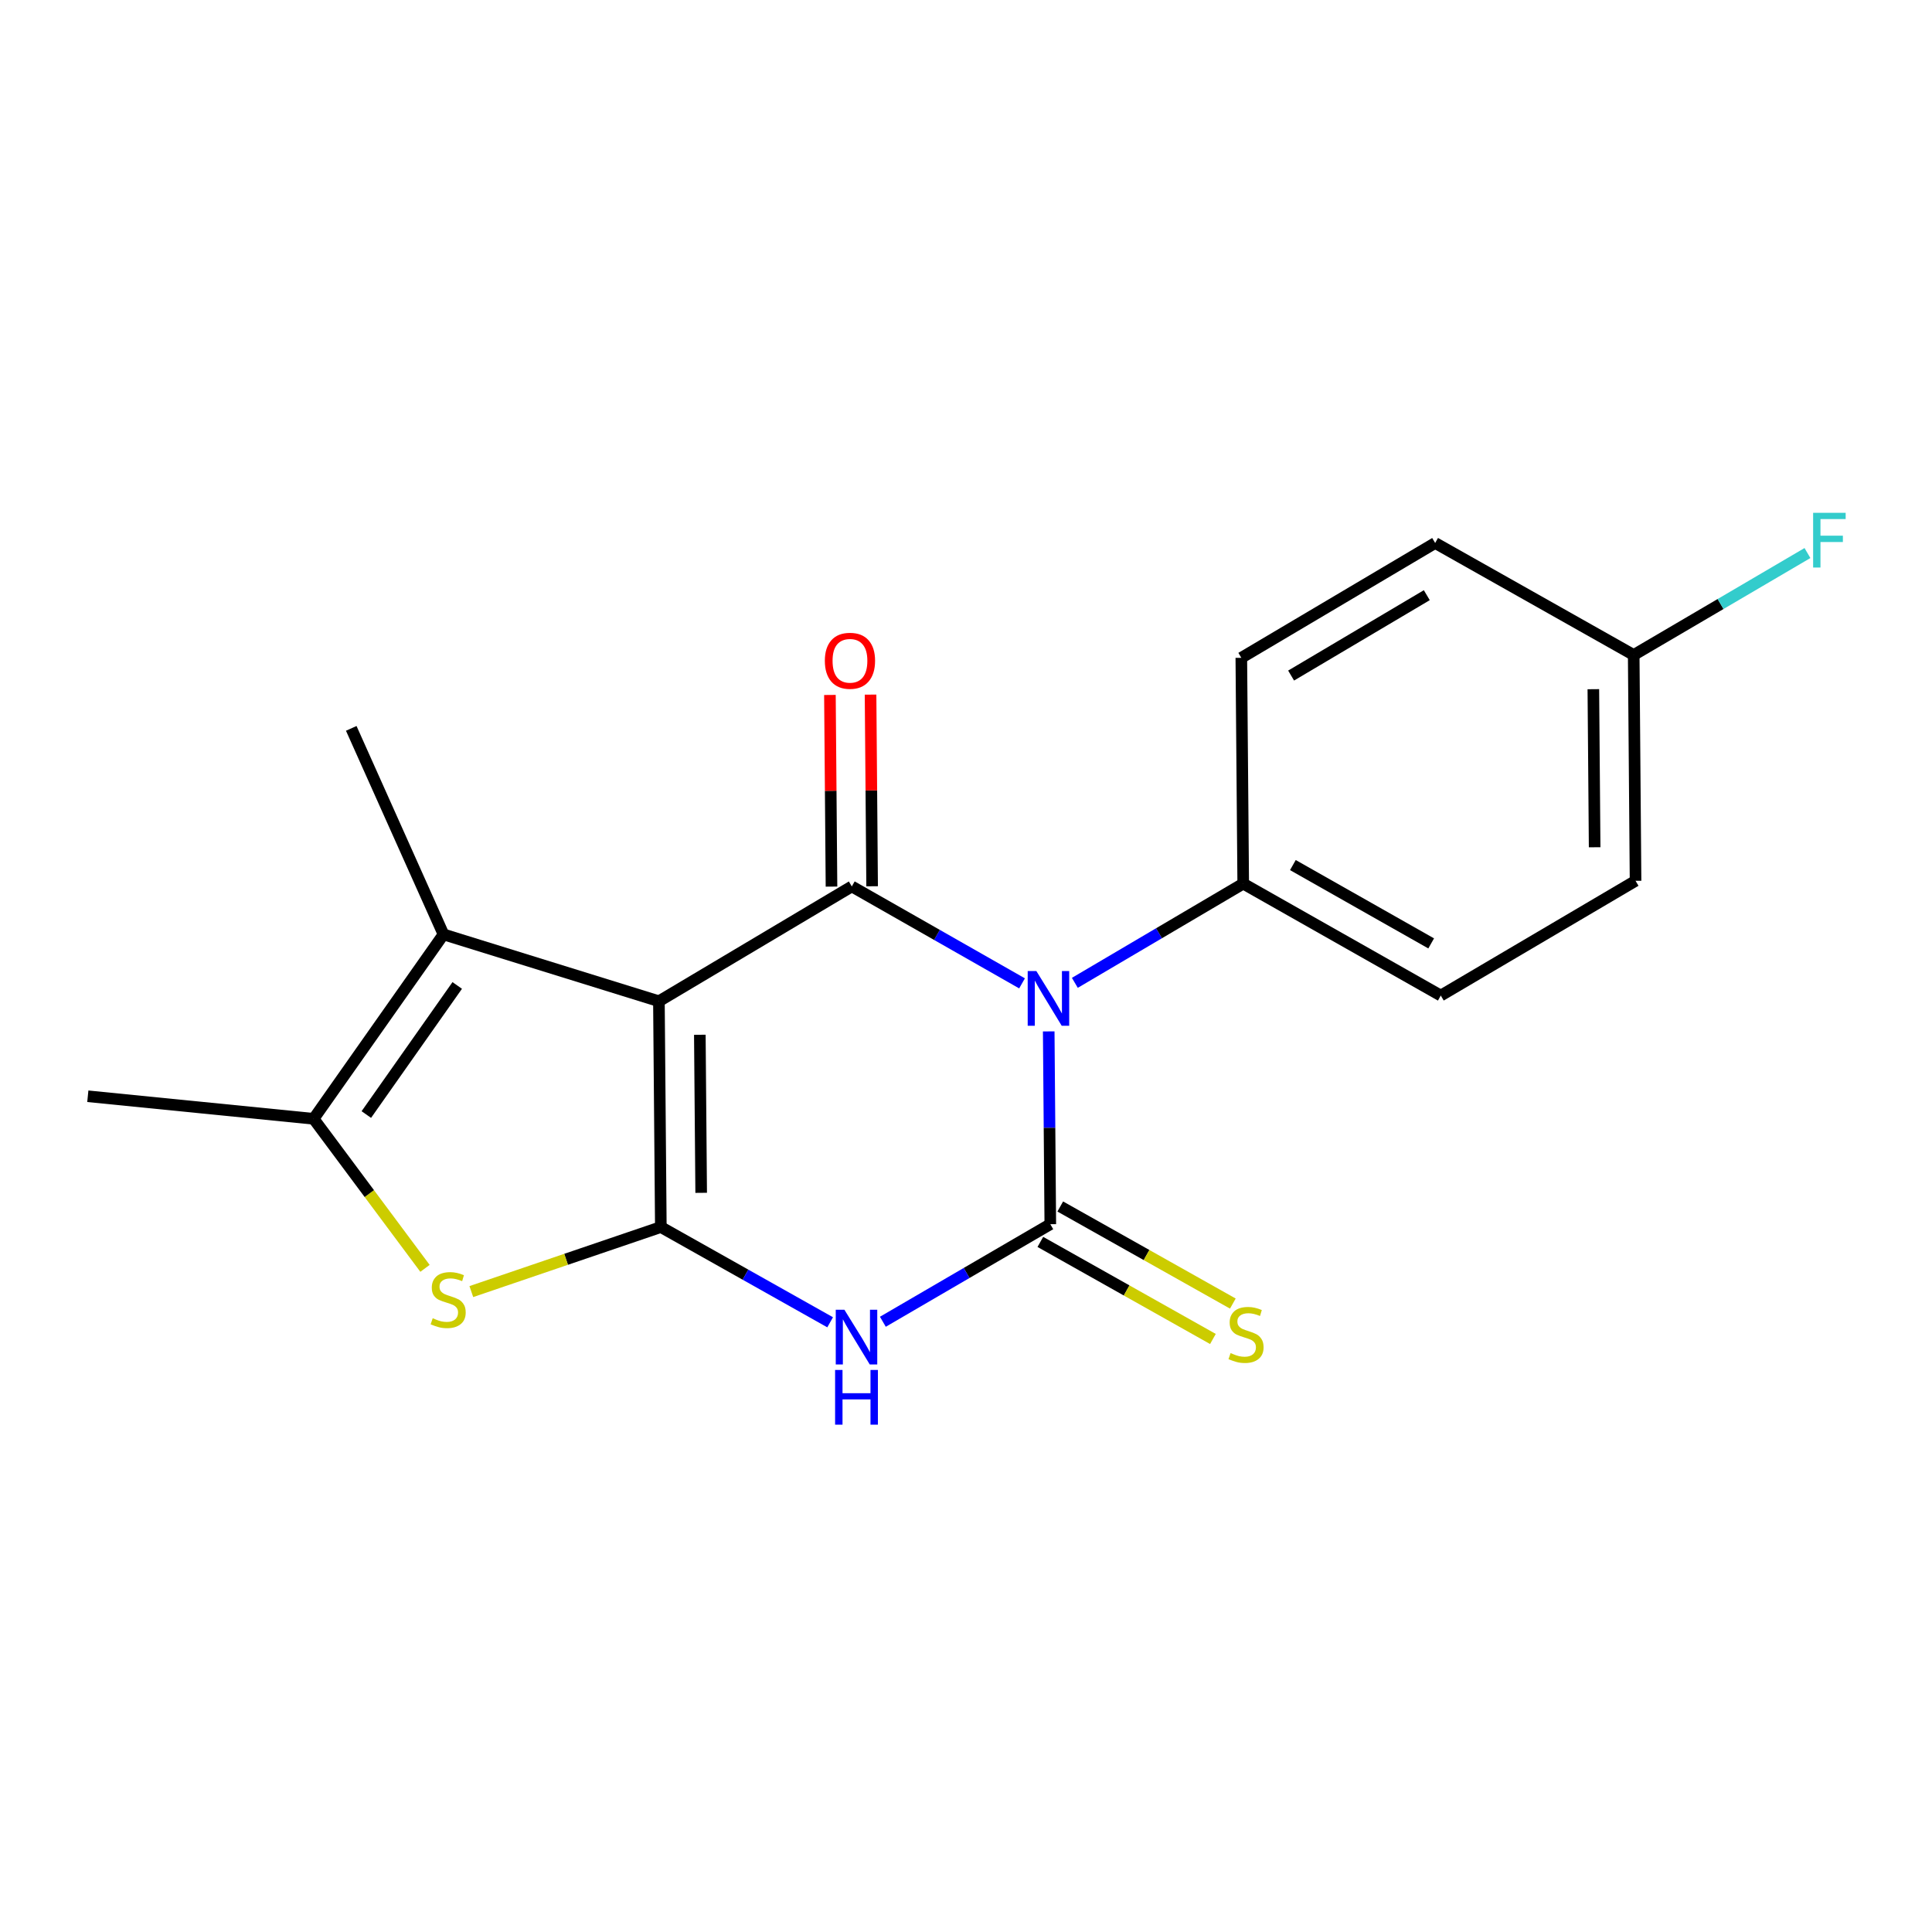 <?xml version='1.0' encoding='iso-8859-1'?>
<svg version='1.1' baseProfile='full'
              xmlns='http://www.w3.org/2000/svg'
                      xmlns:rdkit='http://www.rdkit.org/xml'
                      xmlns:xlink='http://www.w3.org/1999/xlink'
                  xml:space='preserve'
width='1000px' height='1000px' viewBox='0 0 1000 1000'>
<!-- END OF HEADER -->
<rect style='opacity:1.0;fill:#FFFFFF;stroke:none' width='1000' height='1000' x='0' y='0'> </rect>
<path class='bond-1' d='M 341.053,518.241 L 342.047,635.118' style='fill:none;fill-rule:evenodd;stroke:#000000;stroke-width:6px;stroke-linecap:butt;stroke-linejoin:miter;stroke-opacity:1' />
<path class='bond-1' d='M 362.233,535.594 L 362.928,617.408' style='fill:none;fill-rule:evenodd;stroke:#000000;stroke-width:6px;stroke-linecap:butt;stroke-linejoin:miter;stroke-opacity:1' />
<path class='bond-3' d='M 341.053,518.241 L 440.895,458.815' style='fill:none;fill-rule:evenodd;stroke:#000000;stroke-width:6px;stroke-linecap:butt;stroke-linejoin:miter;stroke-opacity:1' />
<path class='bond-6' d='M 341.053,518.241 L 229.551,483.644' style='fill:none;fill-rule:evenodd;stroke:#000000;stroke-width:6px;stroke-linecap:butt;stroke-linejoin:miter;stroke-opacity:1' />
<path class='bond-0' d='M 529.008,508.987 L 484.952,483.901' style='fill:none;fill-rule:evenodd;stroke:#0000FF;stroke-width:6px;stroke-linecap:butt;stroke-linejoin:miter;stroke-opacity:1' />
<path class='bond-0' d='M 484.952,483.901 L 440.895,458.815' style='fill:none;fill-rule:evenodd;stroke:#000000;stroke-width:6px;stroke-linecap:butt;stroke-linejoin:miter;stroke-opacity:1' />
<path class='bond-2' d='M 542.816,533.851 L 543.225,583.749' style='fill:none;fill-rule:evenodd;stroke:#0000FF;stroke-width:6px;stroke-linecap:butt;stroke-linejoin:miter;stroke-opacity:1' />
<path class='bond-2' d='M 543.225,583.749 L 543.634,633.646' style='fill:none;fill-rule:evenodd;stroke:#000000;stroke-width:6px;stroke-linecap:butt;stroke-linejoin:miter;stroke-opacity:1' />
<path class='bond-8' d='M 556.341,508.717 L 599.914,483.042' style='fill:none;fill-rule:evenodd;stroke:#0000FF;stroke-width:6px;stroke-linecap:butt;stroke-linejoin:miter;stroke-opacity:1' />
<path class='bond-8' d='M 599.914,483.042 L 643.488,457.367' style='fill:none;fill-rule:evenodd;stroke:#000000;stroke-width:6px;stroke-linecap:butt;stroke-linejoin:miter;stroke-opacity:1' />
<path class='bond-4' d='M 342.047,635.118 L 385.863,659.767' style='fill:none;fill-rule:evenodd;stroke:#000000;stroke-width:6px;stroke-linecap:butt;stroke-linejoin:miter;stroke-opacity:1' />
<path class='bond-4' d='M 385.863,659.767 L 429.68,684.415' style='fill:none;fill-rule:evenodd;stroke:#0000FF;stroke-width:6px;stroke-linecap:butt;stroke-linejoin:miter;stroke-opacity:1' />
<path class='bond-5' d='M 342.047,635.118 L 293.002,651.819' style='fill:none;fill-rule:evenodd;stroke:#000000;stroke-width:6px;stroke-linecap:butt;stroke-linejoin:miter;stroke-opacity:1' />
<path class='bond-5' d='M 293.002,651.819 L 243.957,668.52' style='fill:none;fill-rule:evenodd;stroke:#CCCC00;stroke-width:6px;stroke-linecap:butt;stroke-linejoin:miter;stroke-opacity:1' />
<path class='bond-9' d='M 538.479,642.812 L 583.143,667.933' style='fill:none;fill-rule:evenodd;stroke:#000000;stroke-width:6px;stroke-linecap:butt;stroke-linejoin:miter;stroke-opacity:1' />
<path class='bond-9' d='M 583.143,667.933 L 627.807,693.054' style='fill:none;fill-rule:evenodd;stroke:#CCCC00;stroke-width:6px;stroke-linecap:butt;stroke-linejoin:miter;stroke-opacity:1' />
<path class='bond-9' d='M 548.789,624.481 L 593.453,649.602' style='fill:none;fill-rule:evenodd;stroke:#000000;stroke-width:6px;stroke-linecap:butt;stroke-linejoin:miter;stroke-opacity:1' />
<path class='bond-9' d='M 593.453,649.602 L 638.117,674.723' style='fill:none;fill-rule:evenodd;stroke:#CCCC00;stroke-width:6px;stroke-linecap:butt;stroke-linejoin:miter;stroke-opacity:1' />
<path class='bond-19' d='M 543.634,633.646 L 500.301,658.894' style='fill:none;fill-rule:evenodd;stroke:#000000;stroke-width:6px;stroke-linecap:butt;stroke-linejoin:miter;stroke-opacity:1' />
<path class='bond-19' d='M 500.301,658.894 L 456.968,684.142' style='fill:none;fill-rule:evenodd;stroke:#0000FF;stroke-width:6px;stroke-linecap:butt;stroke-linejoin:miter;stroke-opacity:1' />
<path class='bond-10' d='M 451.41,458.729 L 451.004,409.132' style='fill:none;fill-rule:evenodd;stroke:#000000;stroke-width:6px;stroke-linecap:butt;stroke-linejoin:miter;stroke-opacity:1' />
<path class='bond-10' d='M 451.004,409.132 L 450.597,359.534' style='fill:none;fill-rule:evenodd;stroke:#FF0000;stroke-width:6px;stroke-linecap:butt;stroke-linejoin:miter;stroke-opacity:1' />
<path class='bond-10' d='M 430.38,458.902 L 429.973,409.304' style='fill:none;fill-rule:evenodd;stroke:#000000;stroke-width:6px;stroke-linecap:butt;stroke-linejoin:miter;stroke-opacity:1' />
<path class='bond-10' d='M 429.973,409.304 L 429.566,359.706' style='fill:none;fill-rule:evenodd;stroke:#FF0000;stroke-width:6px;stroke-linecap:butt;stroke-linejoin:miter;stroke-opacity:1' />
<path class='bond-20' d='M 219.975,656.495 L 191.153,617.794' style='fill:none;fill-rule:evenodd;stroke:#CCCC00;stroke-width:6px;stroke-linecap:butt;stroke-linejoin:miter;stroke-opacity:1' />
<path class='bond-20' d='M 191.153,617.794 L 162.332,579.093' style='fill:none;fill-rule:evenodd;stroke:#000000;stroke-width:6px;stroke-linecap:butt;stroke-linejoin:miter;stroke-opacity:1' />
<path class='bond-7' d='M 229.551,483.644 L 162.332,579.093' style='fill:none;fill-rule:evenodd;stroke:#000000;stroke-width:6px;stroke-linecap:butt;stroke-linejoin:miter;stroke-opacity:1' />
<path class='bond-7' d='M 236.663,510.071 L 189.61,576.885' style='fill:none;fill-rule:evenodd;stroke:#000000;stroke-width:6px;stroke-linecap:butt;stroke-linejoin:miter;stroke-opacity:1' />
<path class='bond-14' d='M 229.551,483.644 L 181.809,377.003' style='fill:none;fill-rule:evenodd;stroke:#000000;stroke-width:6px;stroke-linecap:butt;stroke-linejoin:miter;stroke-opacity:1' />
<path class='bond-18' d='M 162.332,579.093 L 45.455,567.42' style='fill:none;fill-rule:evenodd;stroke:#000000;stroke-width:6px;stroke-linecap:butt;stroke-linejoin:miter;stroke-opacity:1' />
<path class='bond-11' d='M 643.488,457.367 L 745.748,515.297' style='fill:none;fill-rule:evenodd;stroke:#000000;stroke-width:6px;stroke-linecap:butt;stroke-linejoin:miter;stroke-opacity:1' />
<path class='bond-11' d='M 669.193,447.757 L 740.775,488.308' style='fill:none;fill-rule:evenodd;stroke:#000000;stroke-width:6px;stroke-linecap:butt;stroke-linejoin:miter;stroke-opacity:1' />
<path class='bond-12' d='M 643.488,457.367 L 642.506,340.489' style='fill:none;fill-rule:evenodd;stroke:#000000;stroke-width:6px;stroke-linecap:butt;stroke-linejoin:miter;stroke-opacity:1' />
<path class='bond-16' d='M 745.748,515.297 L 846.559,455.906' style='fill:none;fill-rule:evenodd;stroke:#000000;stroke-width:6px;stroke-linecap:butt;stroke-linejoin:miter;stroke-opacity:1' />
<path class='bond-15' d='M 642.506,340.489 L 742.838,281.052' style='fill:none;fill-rule:evenodd;stroke:#000000;stroke-width:6px;stroke-linecap:butt;stroke-linejoin:miter;stroke-opacity:1' />
<path class='bond-15' d='M 668.275,349.669 L 738.508,308.062' style='fill:none;fill-rule:evenodd;stroke:#000000;stroke-width:6px;stroke-linecap:butt;stroke-linejoin:miter;stroke-opacity:1' />
<path class='bond-13' d='M 845.601,339.017 L 742.838,281.052' style='fill:none;fill-rule:evenodd;stroke:#000000;stroke-width:6px;stroke-linecap:butt;stroke-linejoin:miter;stroke-opacity:1' />
<path class='bond-17' d='M 845.601,339.017 L 890.568,312.635' style='fill:none;fill-rule:evenodd;stroke:#000000;stroke-width:6px;stroke-linecap:butt;stroke-linejoin:miter;stroke-opacity:1' />
<path class='bond-17' d='M 890.568,312.635 L 935.536,286.254' style='fill:none;fill-rule:evenodd;stroke:#33CCCC;stroke-width:6px;stroke-linecap:butt;stroke-linejoin:miter;stroke-opacity:1' />
<path class='bond-21' d='M 845.601,339.017 L 846.559,455.906' style='fill:none;fill-rule:evenodd;stroke:#000000;stroke-width:6px;stroke-linecap:butt;stroke-linejoin:miter;stroke-opacity:1' />
<path class='bond-21' d='M 824.714,356.723 L 825.385,438.545' style='fill:none;fill-rule:evenodd;stroke:#000000;stroke-width:6px;stroke-linecap:butt;stroke-linejoin:miter;stroke-opacity:1' />
<path  class='atom-1' d='M 536.416 502.609
L 545.696 517.609
Q 546.616 519.089, 548.096 521.769
Q 549.576 524.449, 549.656 524.609
L 549.656 502.609
L 553.416 502.609
L 553.416 530.929
L 549.536 530.929
L 539.576 514.529
Q 538.416 512.609, 537.176 510.409
Q 535.976 508.209, 535.616 507.529
L 535.616 530.929
L 531.936 530.929
L 531.936 502.609
L 536.416 502.609
' fill='#0000FF'/>
<path  class='atom-5' d='M 437.065 677.931
L 446.345 692.931
Q 447.265 694.411, 448.745 697.091
Q 450.225 699.771, 450.305 699.931
L 450.305 677.931
L 454.065 677.931
L 454.065 706.251
L 450.185 706.251
L 440.225 689.851
Q 439.065 687.931, 437.825 685.731
Q 436.625 683.531, 436.265 682.851
L 436.265 706.251
L 432.585 706.251
L 432.585 677.931
L 437.065 677.931
' fill='#0000FF'/>
<path  class='atom-5' d='M 432.245 709.083
L 436.085 709.083
L 436.085 721.123
L 450.565 721.123
L 450.565 709.083
L 454.405 709.083
L 454.405 737.403
L 450.565 737.403
L 450.565 724.323
L 436.085 724.323
L 436.085 737.403
L 432.245 737.403
L 432.245 709.083
' fill='#0000FF'/>
<path  class='atom-6' d='M 223.97 682.321
Q 224.29 682.441, 225.61 683.001
Q 226.93 683.561, 228.37 683.921
Q 229.85 684.241, 231.29 684.241
Q 233.97 684.241, 235.53 682.961
Q 237.09 681.641, 237.09 679.361
Q 237.09 677.801, 236.29 676.841
Q 235.53 675.881, 234.33 675.361
Q 233.13 674.841, 231.13 674.241
Q 228.61 673.481, 227.09 672.761
Q 225.61 672.041, 224.53 670.521
Q 223.49 669.001, 223.49 666.441
Q 223.49 662.881, 225.89 660.681
Q 228.33 658.481, 233.13 658.481
Q 236.41 658.481, 240.13 660.041
L 239.21 663.121
Q 235.81 661.721, 233.25 661.721
Q 230.49 661.721, 228.97 662.881
Q 227.45 664.001, 227.49 665.961
Q 227.49 667.481, 228.25 668.401
Q 229.05 669.321, 230.17 669.841
Q 231.33 670.361, 233.25 670.961
Q 235.81 671.761, 237.33 672.561
Q 238.85 673.361, 239.93 675.001
Q 241.05 676.601, 241.05 679.361
Q 241.05 683.281, 238.41 685.401
Q 235.81 687.481, 231.45 687.481
Q 228.93 687.481, 227.01 686.921
Q 225.13 686.401, 222.89 685.481
L 223.97 682.321
' fill='#CCCC00'/>
<path  class='atom-10' d='M 636.948 700.35
Q 637.268 700.47, 638.588 701.03
Q 639.908 701.59, 641.348 701.95
Q 642.828 702.27, 644.268 702.27
Q 646.948 702.27, 648.508 700.99
Q 650.068 699.67, 650.068 697.39
Q 650.068 695.83, 649.268 694.87
Q 648.508 693.91, 647.308 693.39
Q 646.108 692.87, 644.108 692.27
Q 641.588 691.51, 640.068 690.79
Q 638.588 690.07, 637.508 688.55
Q 636.468 687.03, 636.468 684.47
Q 636.468 680.91, 638.868 678.71
Q 641.308 676.51, 646.108 676.51
Q 649.388 676.51, 653.108 678.07
L 652.188 681.15
Q 648.788 679.75, 646.228 679.75
Q 643.468 679.75, 641.948 680.91
Q 640.428 682.03, 640.468 683.99
Q 640.468 685.51, 641.228 686.43
Q 642.028 687.35, 643.148 687.87
Q 644.308 688.39, 646.228 688.99
Q 648.788 689.79, 650.308 690.59
Q 651.828 691.39, 652.908 693.03
Q 654.028 694.63, 654.028 697.39
Q 654.028 701.31, 651.388 703.43
Q 648.788 705.51, 644.428 705.51
Q 641.908 705.51, 639.988 704.95
Q 638.108 704.43, 635.868 703.51
L 636.948 700.35
' fill='#CCCC00'/>
<path  class='atom-11' d='M 426.937 342.018
Q 426.937 335.218, 430.297 331.418
Q 433.657 327.618, 439.937 327.618
Q 446.217 327.618, 449.577 331.418
Q 452.937 335.218, 452.937 342.018
Q 452.937 348.898, 449.537 352.818
Q 446.137 356.698, 439.937 356.698
Q 433.697 356.698, 430.297 352.818
Q 426.937 348.938, 426.937 342.018
M 439.937 353.498
Q 444.257 353.498, 446.577 350.618
Q 448.937 347.698, 448.937 342.018
Q 448.937 336.458, 446.577 333.658
Q 444.257 330.818, 439.937 330.818
Q 435.617 330.818, 433.257 333.618
Q 430.937 336.418, 430.937 342.018
Q 430.937 347.738, 433.257 350.618
Q 435.617 353.498, 439.937 353.498
' fill='#FF0000'/>
<path  class='atom-18' d='M 938.471 265.431
L 955.311 265.431
L 955.311 268.671
L 942.271 268.671
L 942.271 277.271
L 953.871 277.271
L 953.871 280.551
L 942.271 280.551
L 942.271 293.751
L 938.471 293.751
L 938.471 265.431
' fill='#33CCCC'/>
</svg>
